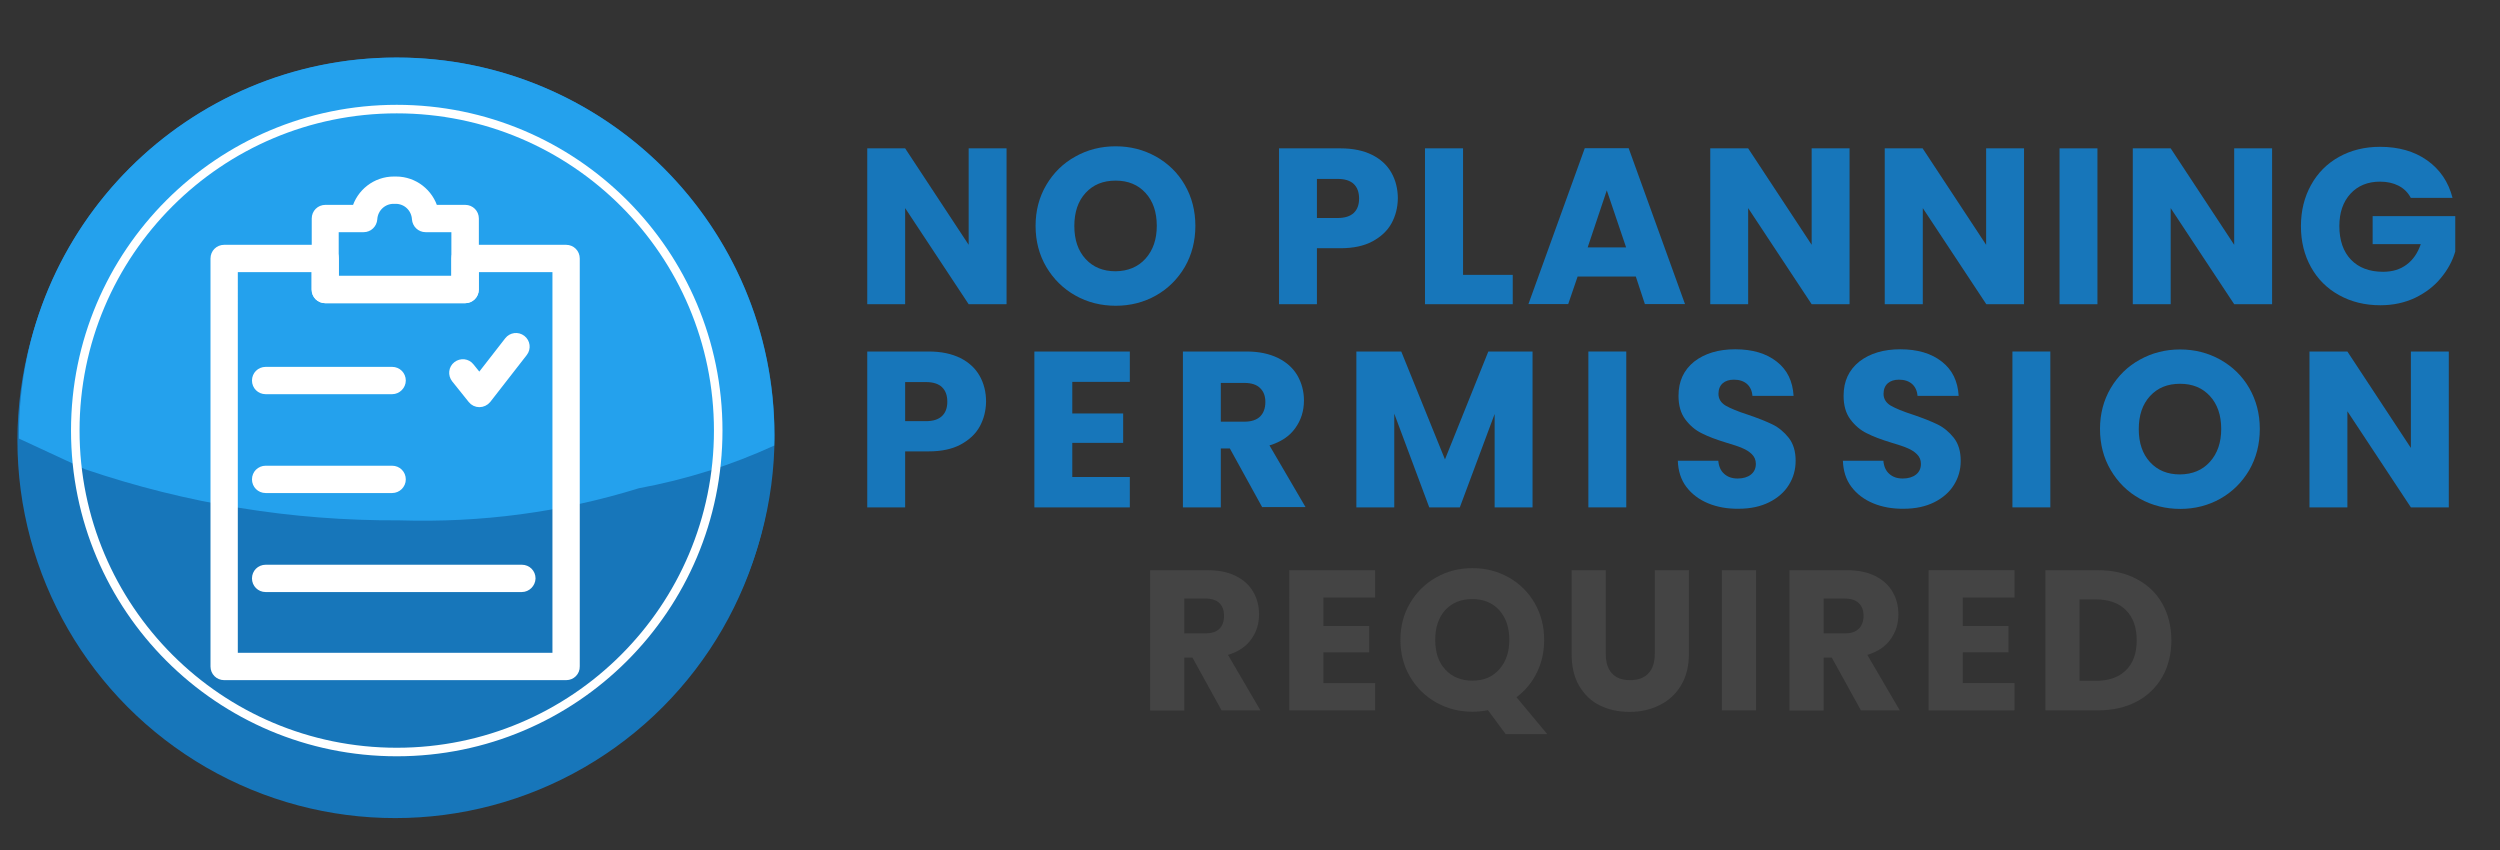 <?xml version="1.0" encoding="utf-8"?>
<!-- Generator: Adobe Illustrator 28.0.0, SVG Export Plug-In . SVG Version: 6.00 Build 0)  -->
<svg version="1.1" id="Layer_1" xmlns="http://www.w3.org/2000/svg" xmlns:xlink="http://www.w3.org/1999/xlink" x="0px" y="0px"
	 viewBox="0 0 1464.4 497.9" style="enable-background:new 0 0 1464.4 497.9;" xml:space="preserve">
<rect x="0" y="0" width="1464.4" height="497.9" fill="#333333" stroke="none"/>
<style type="text/css">
	.st0{fill:#1776BA;}
	.st1{fill:#24A1ED;}
	.st2{fill:none;stroke:#FFFFFF;stroke-width:5;stroke-miterlimit:10;}
	.st3{fill:#FFFFFF;stroke:#FFFFFF;stroke-width:6;stroke-miterlimit:10;}
	.st4{fill:#444444;}
</style>
<circle class="st0" cx="231.5" cy="257.9" r="221.3"/>
<circle class="st0" cx="232.4" cy="255" r="221.3"/>
<path class="st1" d="M11.1,256.9c12.9,6,25.9,12,38.8,18c59.6,20.2,120.9,30.2,183.9,29.9c48.1,1.5,94.9-4.7,140.4-18.8
	c27.6-5.1,54-13.4,79.3-25c0.1-2,0.1-4,0.1-6c0-122.2-99.1-221.3-221.3-221.3S11.1,132.8,11.1,255c0,0.8,0,1.5,0,2.3
	C11.1,257.2,11.1,257,11.1,256.9z"/>
<circle class="st2" cx="232.4" cy="252.2" r="188.3"/>
<g>
	<g>
		<path class="st3" d="M331.7,395.4H131.3c-2.8,0-5-2.2-5-5v-239c0-2.8,2.2-5,5-5h59.2c2.8,0,5,2.2,5,5v13.2h71.9v-13.2
			c0-2.8,2.2-5,5-5h59.2c2.8,0,5,2.2,5,5v239C336.7,393.2,334.4,395.4,331.7,395.4z M136.3,385.4h190.3v-229h-49.2v13.2
			c0,2.8-2.2,5-5,5h-81.9c-2.8,0-5-2.2-5-5v-13.2h-49.2V385.4z"/>
	</g>
	<g>
		<path class="st3" d="M272.5,174.6h-81.9c-2.8,0-5-2.2-5-5V128c0-2.8,2.2-5,5-5H209c2.6-9.6,11.4-16.6,21.7-16.6h1.3
			c10.3,0,19.1,7,21.7,16.6h18.8c2.8,0,5,2.2,5,5v41.6C277.5,172.4,275.2,174.6,272.5,174.6z M195.5,164.6h71.9V133h-18.1
			c-2.7,0-4.8-2.1-5-4.7c-0.4-6.7-5.8-11.9-12.5-11.9h-1.3c-6.6,0-12.1,5.2-12.5,11.9c-0.2,2.6-2.3,4.7-5,4.7h-17.6v31.6H195.5z"/>
	</g>
	<g>
		<path class="st3" d="M229.7,227.9h-74.1c-2.8,0-5-2.2-5-5s2.2-5,5-5h74.1c2.8,0,5,2.2,5,5C234.7,225.6,232.4,227.9,229.7,227.9z"
			/>
	</g>
	<g>
		<path class="st3" d="M229.7,285.8h-74.1c-2.8,0-5-2.2-5-5s2.2-5,5-5h74.1c2.8,0,5,2.2,5,5C234.7,283.6,232.4,285.8,229.7,285.8z"
			/>
	</g>
	<g>
		<path class="st3" d="M305.6,343.8h-150c-2.8,0-5-2.2-5-5s2.2-5,5-5h150.1c2.8,0,5,2.2,5,5C310.6,341.5,308.4,343.8,305.6,343.8z"
			/>
	</g>
	<g>
		<path class="st3" d="M280.8,235.5c-1.5,0-3-0.7-3.9-1.9l-9.7-12.1c-1.7-2.2-1.4-5.3,0.8-7c2.2-1.7,5.3-1.4,7,0.8l5.8,7.2
			l17.5-22.5c1.7-2.2,4.8-2.6,7-0.9c2.2,1.7,2.6,4.8,0.9,7l-21.4,27.5C283.8,234.8,282.3,235.5,280.8,235.5L280.8,235.5z"/>
	</g>
</g>
<path class="st0" d="M589.6,178.2h-22.2l-37.2-56.3v56.3H508V86.9h22.2l37.2,56.5V86.9h22.2L589.6,178.2L589.6,178.2z"/>
<path class="st0" d="M629.9,173.1c-7.1-4-12.8-9.6-17-16.7c-4.2-7.1-6.3-15.2-6.3-24.1s2.1-16.9,6.3-24s9.9-12.7,17-16.6
	c7.1-4,15-6,23.6-6s16.4,2,23.6,6c7.1,4,12.8,9.5,16.9,16.6c4.1,7.1,6.2,15.1,6.2,24s-2.1,17-6.2,24.1c-4.2,7.1-9.8,12.7-16.9,16.7
	c-7.1,4-15,6-23.5,6C644.9,179.1,637,177.1,629.9,173.1z M671,151.5c4.4-4.9,6.6-11.3,6.6-19.2c0-8.1-2.2-14.5-6.6-19.3
	c-4.4-4.8-10.2-7.2-17.5-7.2c-7.4,0-13.2,2.4-17.6,7.2c-4.4,4.8-6.6,11.2-6.6,19.4c0,8.1,2.2,14.5,6.6,19.3
	c4.4,4.8,10.2,7.2,17.6,7.2C660.7,158.8,666.6,156.4,671,151.5z"/>
<path class="st0" d="M815.1,130.8c-2.4,4.4-6.2,7.9-11.2,10.6c-5,2.7-11.3,4-18.7,4h-13.8v32.8h-22.2V86.9h36
	c7.3,0,13.4,1.3,18.5,3.8c5,2.5,8.8,6,11.3,10.4s3.8,9.5,3.8,15.2C818.7,121.6,817.5,126.4,815.1,130.8z M793,124.7
	c2.1-2,3.1-4.8,3.1-8.4s-1-6.5-3.1-8.5s-5.2-3-9.5-3h-12.1v22.9h12.1C787.7,127.7,790.9,126.7,793,124.7z"/>
<path class="st0" d="M857,161h29.1v17.2h-51.4V86.9H857V161z"/>
<path class="st0" d="M958.2,162h-34.1l-5.5,16.1h-23.3l33-91.3H954l33,91.3h-23.5L958.2,162z M952.5,144.9l-11.3-33.4L930,144.9
	H952.5z"/>
<path class="st0" d="M1083.4,178.2h-22.2l-37.2-56.3v56.3h-22.2V86.9h22.2l37.2,56.5V86.9h22.2V178.2z"/>
<path class="st0" d="M1185.7,178.2h-22.2l-37.2-56.3v56.3H1104V86.9h22.2l37.2,56.5V86.9h22.2v91.3H1185.7z"/>
<path class="st0" d="M1228.6,86.9v91.3h-22.2V86.9H1228.6z"/>
<path class="st0" d="M1330.9,178.2h-22.2l-37.2-56.3v56.3h-22.2V86.9h22.2l37.2,56.5V86.9h22.2V178.2z"/>
<path class="st0" d="M1412.1,115.8c-1.6-3-4-5.4-7.1-7s-6.7-2.4-10.9-2.4c-7.2,0-13,2.4-17.3,7.1s-6.5,11-6.5,18.9
	c0,8.4,2.3,15,6.8,19.7s10.8,7.1,18.8,7.1c5.5,0,10.1-1.4,13.8-4.2c3.8-2.8,6.5-6.8,8.3-12h-28.2v-16.4h48.4v20.7
	c-1.6,5.5-4.4,10.7-8.4,15.5c-3.9,4.8-8.9,8.6-15,11.6c-6.1,2.9-12.9,4.4-20.5,4.4c-9,0-17.1-2-24.1-5.9
	c-7.1-3.9-12.6-9.4-16.5-16.4s-5.9-15-5.9-24s2-17.1,5.9-24.1c3.9-7.1,9.4-12.6,16.4-16.5s15-5.9,24-5.9c10.9,0,20.1,2.6,27.6,7.9
	s12.5,12.6,14.9,22h-24.5V115.8z"/>
<path class="st0" d="M573.9,249.8c-2.4,4.4-6.2,7.9-11.2,10.6c-5,2.7-11.3,4-18.7,4h-13.8v32.8H508v-91.3h36
	c7.3,0,13.4,1.3,18.5,3.8c5,2.5,8.8,6,11.3,10.4s3.8,9.5,3.8,15.2C577.5,240.6,576.3,245.4,573.9,249.8z M551.8,243.7
	c2.1-2,3.1-4.8,3.1-8.4c0-3.6-1-6.5-3.1-8.5s-5.2-3-9.5-3h-12.1v22.9h12.1C546.6,246.7,549.7,245.7,551.8,243.7z"/>
<path class="st0" d="M628.1,223.7v18.5h29.8v17.2h-29.8v20h33.7v17.8h-55.9v-91.3h55.9v17.8L628.1,223.7L628.1,223.7z"/>
<path class="st0" d="M739.4,297.2l-19-34.5h-5.3v34.5h-22.2v-91.3h37.3c7.2,0,13.3,1.3,18.4,3.8c5.1,2.5,8.9,6,11.4,10.3
	c2.5,4.4,3.8,9.3,3.8,14.6c0,6.1-1.7,11.5-5.1,16.2c-3.4,4.8-8.5,8.1-15.1,10.1l21.1,36.1h-25.3V297.2z M715.1,247h13.8
	c4.1,0,7.1-1,9.2-3c2-2,3.1-4.8,3.1-8.5c0-3.5-1-6.2-3.1-8.2c-2-2-5.1-3-9.2-3h-13.8V247z"/>
<path class="st0" d="M897.7,205.9v91.3h-22.2v-54.7l-20.4,54.7h-17.9l-20.5-54.9v54.9h-22.2v-91.3h26.3l25.6,63.2l25.4-63.2
	L897.7,205.9L897.7,205.9z"/>
<path class="st0" d="M952.6,205.9v91.3h-22.2v-91.3L952.6,205.9L952.6,205.9z"/>
<path class="st0" d="M1000.5,294.8c-5.3-2.2-9.5-5.4-12.7-9.6s-4.8-9.4-5-15.3h23.7c0.3,3.4,1.5,6,3.5,7.7c2,1.8,4.6,2.7,7.8,2.7
	c3.3,0,5.9-0.8,7.8-2.3c1.9-1.5,2.9-3.6,2.9-6.3c0-2.3-0.8-4.1-2.3-5.6s-3.4-2.7-5.6-3.6c-2.2-1-5.4-2-9.4-3.2
	c-5.9-1.8-10.7-3.6-14.4-5.5c-3.7-1.8-6.9-4.5-9.6-8.1c-2.7-3.6-4-8.2-4-13.9c0-8.5,3.1-15.1,9.2-20c6.2-4.8,14.2-7.2,24-7.2
	c10.1,0,18.2,2.4,24.3,7.2c6.2,4.8,9.4,11.5,9.9,20.1h-24.1c-0.2-2.9-1.3-5.3-3.2-7c-2-1.7-4.5-2.5-7.7-2.5c-2.7,0-4.9,0.7-6.5,2.1
	c-1.6,1.4-2.5,3.5-2.5,6.2c0,2.9,1.4,5.2,4.2,6.9c2.8,1.6,7.1,3.4,13,5.3c5.9,2,10.7,3.9,14.4,5.7s6.9,4.5,9.6,7.9
	c2.7,3.5,4,7.9,4,13.4c0,5.2-1.3,9.9-4,14.2c-2.6,4.2-6.5,7.6-11.5,10.1s-11,3.8-17.8,3.8C1011.8,298.1,1005.8,297,1000.5,294.8z"/>
<path class="st0" d="M1097.2,294.8c-5.3-2.2-9.5-5.4-12.7-9.6s-4.8-9.4-5-15.3h23.7c0.3,3.4,1.5,6,3.5,7.7c2,1.8,4.6,2.7,7.8,2.7
	c3.3,0,5.9-0.8,7.8-2.3s2.9-3.6,2.9-6.3c0-2.3-0.8-4.1-2.3-5.6s-3.4-2.7-5.6-3.6c-2.2-1-5.4-2-9.4-3.2c-5.9-1.8-10.7-3.6-14.4-5.5
	c-3.7-1.8-6.9-4.5-9.6-8.1s-4-8.2-4-13.9c0-8.5,3.1-15.1,9.2-20c6.2-4.8,14.2-7.2,24-7.2c10.1,0,18.2,2.4,24.3,7.2
	c6.2,4.8,9.4,11.5,9.9,20.1h-24.1c-0.2-2.9-1.3-5.3-3.2-7c-2-1.7-4.5-2.5-7.7-2.5c-2.7,0-4.9,0.7-6.5,2.1c-1.6,1.4-2.5,3.5-2.5,6.2
	c0,2.9,1.4,5.2,4.2,6.9c2.8,1.6,7.1,3.4,13,5.3c5.9,2,10.7,3.9,14.4,5.7c3.7,1.8,6.9,4.5,9.6,7.9c2.7,3.5,4,7.9,4,13.4
	c0,5.2-1.3,9.9-4,14.2c-2.6,4.2-6.5,7.6-11.5,10.1s-11,3.8-17.8,3.8C1108.5,298.1,1102.5,297,1097.2,294.8z"/>
<path class="st0" d="M1201,205.9v91.3h-22.2v-91.3L1201,205.9L1201,205.9z"/>
<path class="st0" d="M1253.4,292.1c-7.2-4-12.8-9.6-17-16.7s-6.3-15.2-6.3-24.1s2.1-16.9,6.3-24c4.2-7.1,9.9-12.7,17-16.6
	c7.2-4,15-6,23.6-6s16.4,2,23.6,6c7.1,4,12.8,9.5,16.9,16.6s6.2,15.1,6.2,24s-2.1,17-6.2,24.1c-4.2,7.1-9.8,12.7-16.9,16.7
	s-15,6-23.5,6S1260.6,296.1,1253.4,292.1z M1294.5,270.5c4.4-4.9,6.6-11.3,6.6-19.2c0-8.1-2.2-14.5-6.6-19.3s-10.2-7.2-17.5-7.2
	c-7.4,0-13.2,2.4-17.6,7.2s-6.6,11.2-6.6,19.4c0,8.1,2.2,14.5,6.6,19.3s10.2,7.2,17.6,7.2C1284.3,277.8,1290.1,275.4,1294.5,270.5z"
	/>
<path class="st0" d="M1434.4,297.2h-22.2l-37.2-56.3v56.3h-22.2v-91.3h22.2l37.2,56.5v-56.5h22.2V297.2z"/>
<path class="st4" d="M715.6,416.2l-17.1-31h-4.8v31h-20V334h33.6c6.5,0,12,1.1,16.6,3.4s8,5.4,10.2,9.3c2.3,3.9,3.4,8.3,3.4,13.2
	c0,5.5-1.5,10.3-4.6,14.6c-3.1,4.3-7.6,7.3-13.6,9.1l19,32.5h-22.7V416.2z M693.7,371h12.4c3.7,0,6.4-0.9,8.2-2.7
	c1.8-1.8,2.7-4.3,2.7-7.6c0-3.1-0.9-5.6-2.7-7.4s-4.6-2.7-8.2-2.7h-12.4V371z"/>
<path class="st4" d="M775.2,350.1v16.6H802v15.4h-26.8v18h30.3v16h-50.3V334h50.3v16h-30.3V350.1z"/>
<path class="st4" d="M882.1,430.2L871.6,416c-3.1,0.6-6.2,0.9-9.1,0.9c-7.7,0-14.8-1.8-21.2-5.4s-11.5-8.6-15.3-15
	s-5.7-13.7-5.7-21.7s1.9-15.2,5.7-21.6s8.9-11.4,15.3-15c6.4-3.6,13.5-5.4,21.2-5.4s14.8,1.8,21.2,5.4s11.5,8.6,15.2,15
	s5.6,13.6,5.6,21.6c0,7-1.4,13.4-4.3,19.2c-2.8,5.8-6.8,10.6-11.9,14.4l18,21.6h-24.2V430.2z M846.6,392.2c3.9,4.3,9.2,6.5,15.9,6.5
	c6.6,0,11.8-2.2,15.7-6.6s5.9-10.1,5.9-17.3c0-7.3-2-13-5.9-17.4c-3.9-4.3-9.2-6.5-15.7-6.5c-6.6,0-11.9,2.1-15.9,6.4
	c-3.9,4.3-5.9,10.1-5.9,17.4C840.7,382.1,842.6,387.9,846.6,392.2z"/>
<path class="st4" d="M940.6,334v49.1c0,4.9,1.2,8.7,3.6,11.3c2.4,2.7,6,4,10.6,4c4.7,0,8.3-1.3,10.8-4s3.7-6.4,3.7-11.3V334h20v49
	c0,7.3-1.6,13.5-4.7,18.6c-3.1,5.1-7.3,8.9-12.6,11.5s-11,3.9-17.5,3.9s-12.3-1.3-17.4-3.8c-5.1-2.5-9.1-6.4-12.1-11.5
	s-4.4-11.3-4.4-18.7v-49H940.6z"/>
<path class="st4" d="M1028.6,334v82.1h-20V334H1028.6z"/>
<path class="st4" d="M1090.1,416.2l-17.1-31h-4.8v31h-20V334h33.6c6.5,0,12,1.1,16.6,3.4s8,5.4,10.2,9.3c2.3,3.9,3.4,8.3,3.4,13.2
	c0,5.5-1.5,10.3-4.6,14.6c-3.1,4.3-7.6,7.3-13.6,9.1l19,32.5h-22.7V416.2z M1068.2,371h12.4c3.7,0,6.4-0.9,8.2-2.7
	c1.8-1.8,2.8-4.3,2.8-7.6c0-3.1-0.9-5.6-2.8-7.4c-1.8-1.8-4.6-2.7-8.2-2.7h-12.4V371z"/>
<path class="st4" d="M1149.7,350.1v16.6h26.8v15.4h-26.8v18h30.3v16h-50.3V334h50.3v16h-30.3V350.1z"/>
<path class="st4" d="M1251.6,339.2c6.5,3.4,11.5,8.2,15,14.4c3.5,6.2,5.3,13.4,5.3,21.5c0,8-1.8,15.2-5.3,21.4
	c-3.6,6.2-8.6,11.1-15.1,14.5s-14.1,5.1-22.6,5.1h-30.8V334h30.8C1237.5,334,1245.1,335.7,1251.6,339.2z M1245.3,392.6
	c4.2-4.1,6.3-10,6.3-17.5c0-7.6-2.1-13.5-6.3-17.7s-10.1-6.3-17.7-6.3h-9.5v47.7h9.5C1235.2,398.8,1241,396.8,1245.3,392.6z"/>
</svg>

